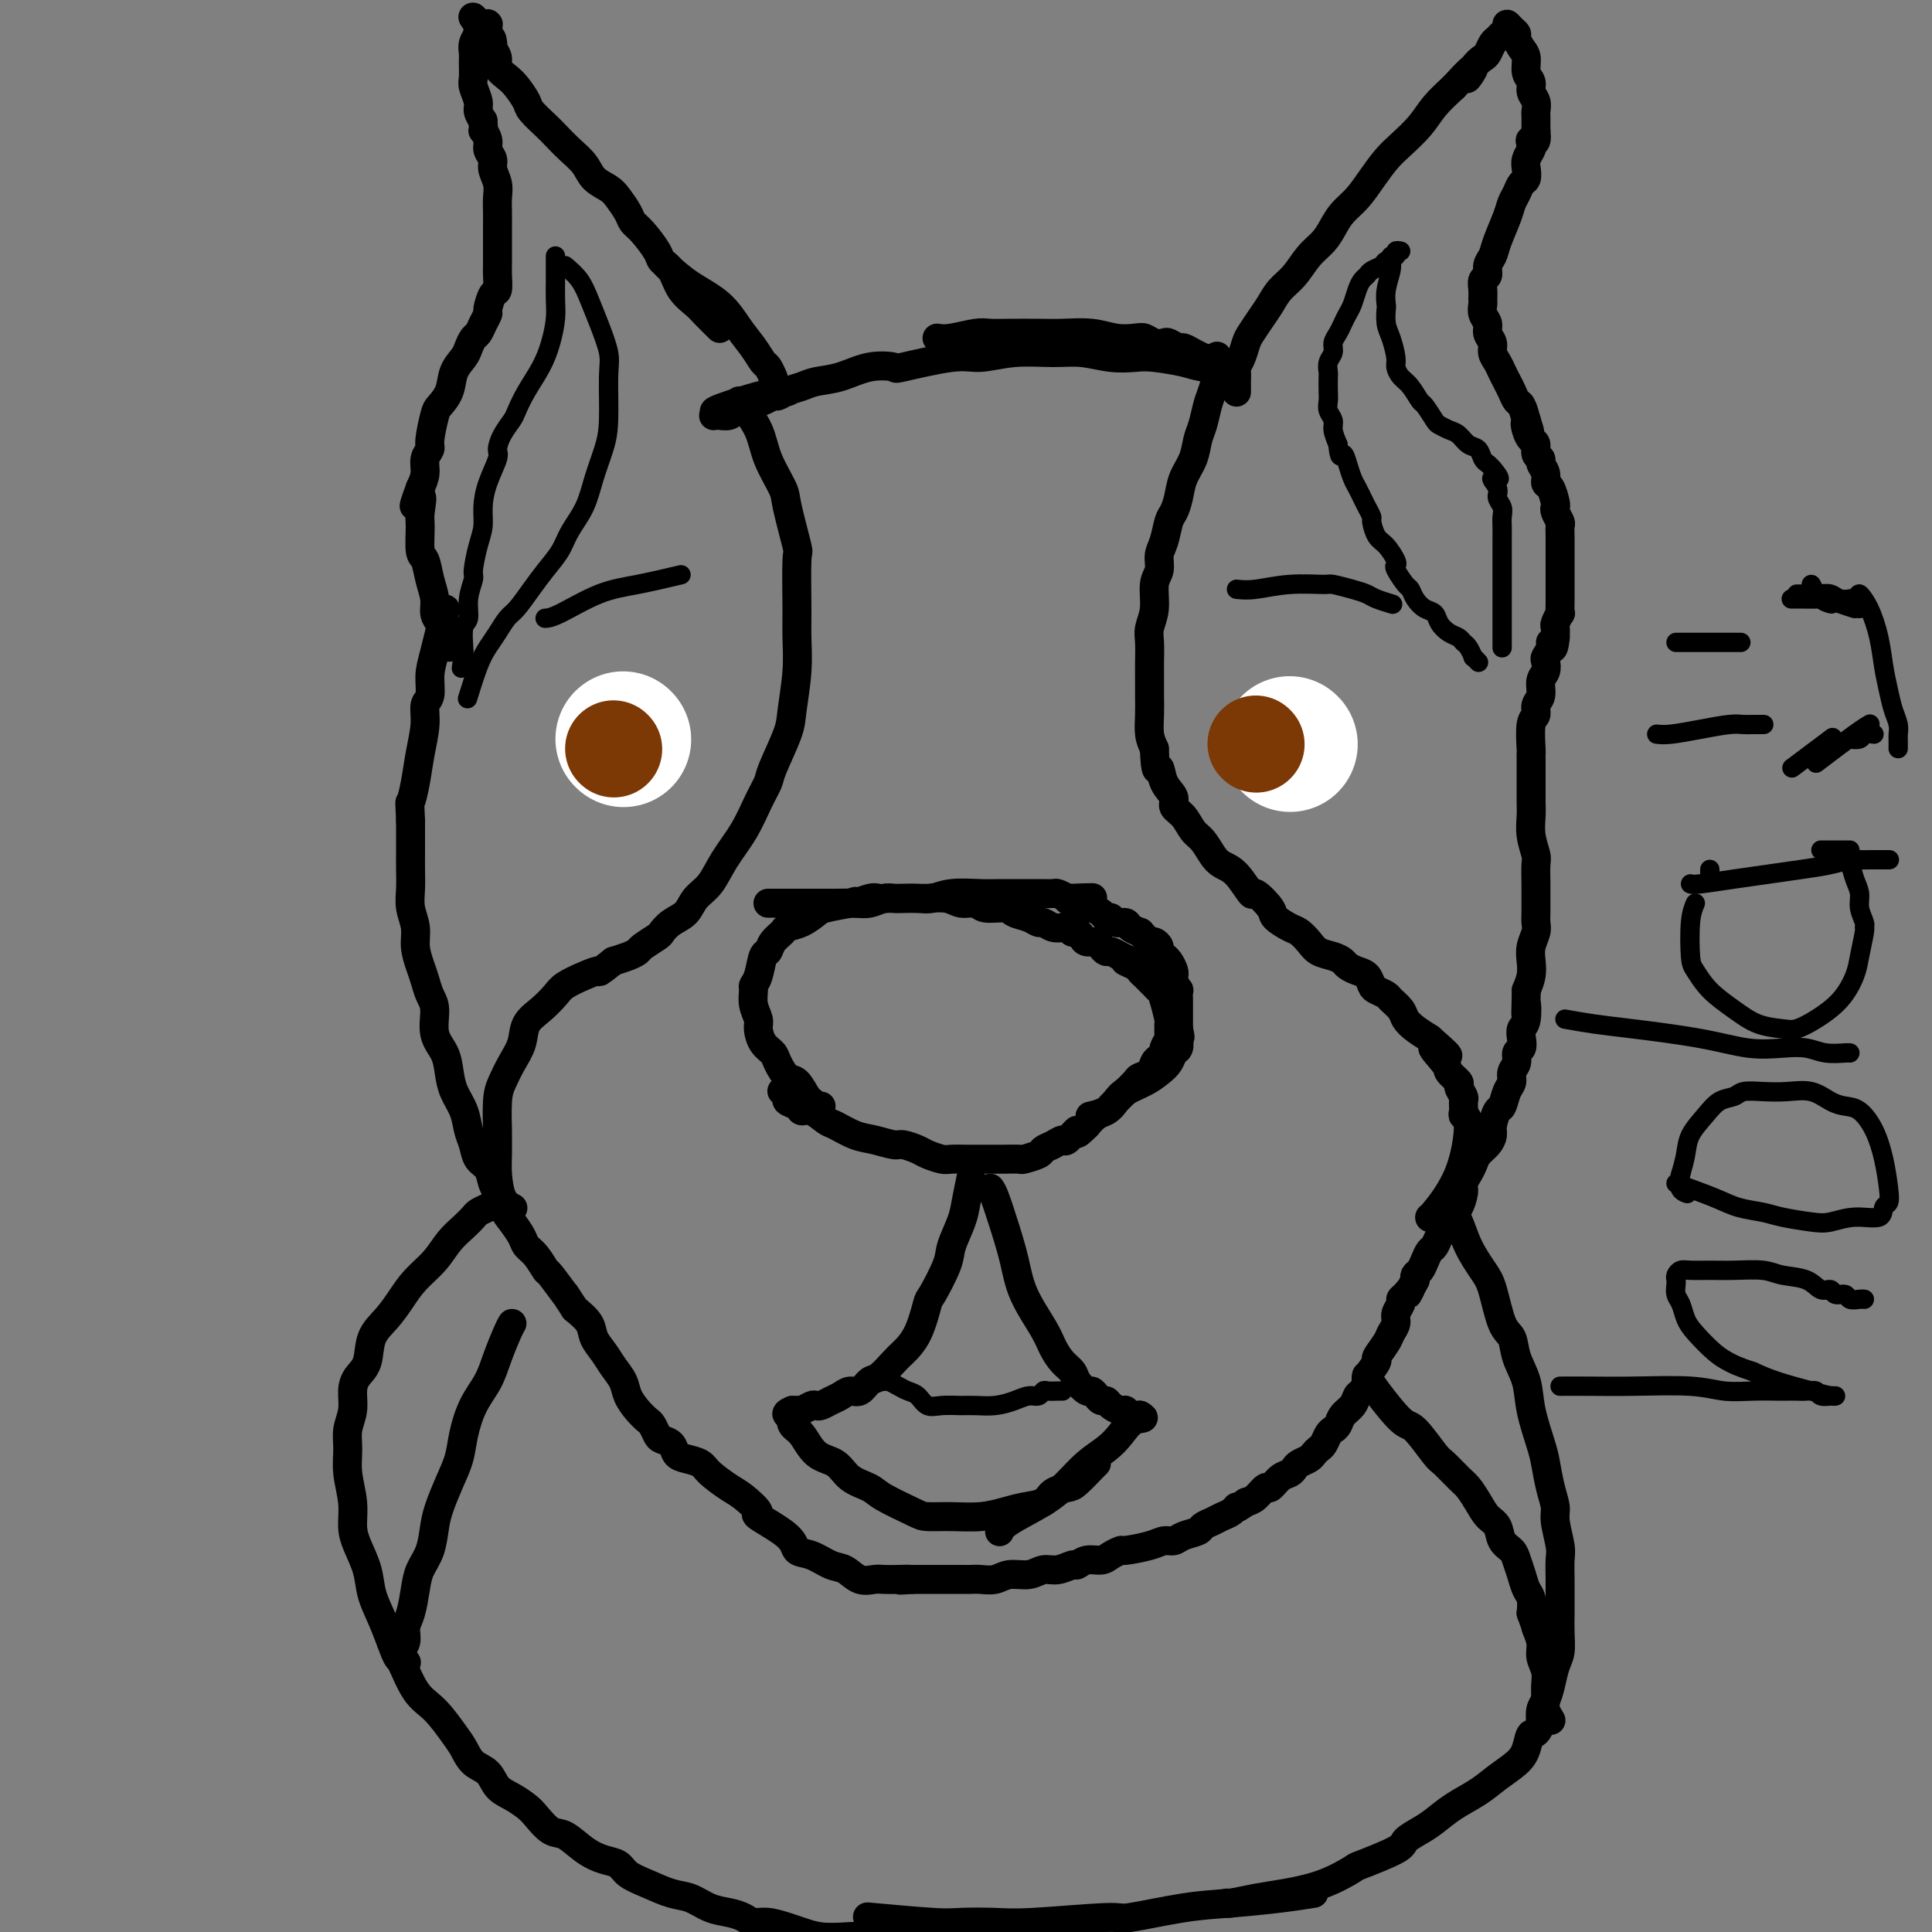 <svg viewBox='0 0 400 400' version='1.1' xmlns='http://www.w3.org/2000/svg' xmlns:xlink='http://www.w3.org/1999/xlink'><rect x="0" y="0" width="400" height="400" fill="#808080" stroke="none"/><g fill='none' stroke='#000000' stroke-width='6' stroke-linecap='round' stroke-linejoin='round'><path d='M194,70c0.771,0.113 1.542,0.226 3,0c1.458,-0.226 3.602,-0.792 5,-1c1.398,-0.208 2.050,-0.057 3,0c0.950,0.057 2.199,0.019 4,0c1.801,-0.019 4.152,-0.019 6,0c1.848,0.019 3.191,0.057 5,0c1.809,-0.057 4.084,-0.208 6,0c1.916,0.208 3.473,0.774 5,1c1.527,0.226 3.024,0.112 4,0c0.976,-0.112 1.431,-0.222 2,0c0.569,0.222 1.251,0.777 2,1c0.749,0.223 1.565,0.115 2,0c0.435,-0.115 0.488,-0.237 1,0c0.512,0.237 1.481,0.833 2,1c0.519,0.167 0.587,-0.096 1,0c0.413,0.096 1.171,0.551 2,1c0.829,0.449 1.729,0.891 2,1c0.271,0.109 -0.086,-0.114 0,0c0.086,0.114 0.616,0.567 1,1c0.384,0.433 0.622,0.848 1,1c0.378,0.152 0.895,0.041 1,0c0.105,-0.041 -0.203,-0.011 0,0c0.203,0.011 0.915,0.003 1,0c0.085,-0.003 -0.458,-0.002 -1,0'/><path d='M252,76c3.501,1.128 -0.746,0.447 -3,0c-2.254,-0.447 -2.513,-0.659 -4,-1c-1.487,-0.341 -4.201,-0.809 -6,-1c-1.799,-0.191 -2.684,-0.105 -4,0c-1.316,0.105 -3.062,0.229 -5,0c-1.938,-0.229 -4.070,-0.809 -6,-1c-1.930,-0.191 -3.660,0.009 -6,0c-2.340,-0.009 -5.289,-0.226 -8,0c-2.711,0.226 -5.185,0.896 -7,1c-1.815,0.104 -2.970,-0.358 -6,0c-3.030,0.358 -7.935,1.535 -10,2c-2.065,0.465 -1.290,0.219 -2,0c-0.710,-0.219 -2.903,-0.410 -5,0c-2.097,0.410 -4.096,1.420 -6,2c-1.904,0.580 -3.714,0.729 -5,1c-1.286,0.271 -2.050,0.665 -3,1c-0.950,0.335 -2.086,0.611 -3,1c-0.914,0.389 -1.607,0.892 -2,1c-0.393,0.108 -0.485,-0.178 -1,0c-0.515,0.178 -1.451,0.818 -2,1c-0.549,0.182 -0.711,-0.096 -1,0c-0.289,0.096 -0.706,0.565 -1,1c-0.294,0.435 -0.465,0.834 -1,1c-0.535,0.166 -1.435,0.097 -2,0c-0.565,-0.097 -0.796,-0.222 -1,0c-0.204,0.222 -0.382,0.792 -1,1c-0.618,0.208 -1.677,0.053 -2,0c-0.323,-0.053 0.089,-0.004 0,0c-0.089,0.004 -0.678,-0.037 -1,0c-0.322,0.037 -0.378,0.154 0,0c0.378,-0.154 1.189,-0.577 2,-1'/><path d='M150,85c-6.048,1.083 2.333,-1.708 7,-3c4.667,-1.292 5.619,-1.083 6,-1c0.381,0.083 0.190,0.042 0,0'/><path d='M256,81c0.002,0.171 0.003,0.342 0,0c-0.003,-0.342 -0.012,-1.198 0,-2c0.012,-0.802 0.044,-1.551 0,-2c-0.044,-0.449 -0.164,-0.599 0,-1c0.164,-0.401 0.610,-1.055 1,-2c0.390,-0.945 0.722,-2.182 1,-3c0.278,-0.818 0.500,-1.218 1,-2c0.500,-0.782 1.277,-1.945 2,-3c0.723,-1.055 1.391,-2.001 2,-3c0.609,-0.999 1.161,-2.052 2,-3c0.839,-0.948 1.967,-1.790 3,-3c1.033,-1.210 1.970,-2.788 3,-4c1.030,-1.212 2.151,-2.060 3,-3c0.849,-0.940 1.424,-1.974 2,-3c0.576,-1.026 1.153,-2.045 2,-3c0.847,-0.955 1.963,-1.847 3,-3c1.037,-1.153 1.995,-2.566 3,-4c1.005,-1.434 2.057,-2.890 3,-4c0.943,-1.110 1.779,-1.875 3,-3c1.221,-1.125 2.829,-2.611 4,-4c1.171,-1.389 1.906,-2.683 3,-4c1.094,-1.317 2.547,-2.659 4,-4'/><path d='M301,18c6.217,-6.859 3.760,-3.008 3,-2c-0.760,1.008 0.178,-0.829 1,-2c0.822,-1.171 1.529,-1.676 2,-2c0.471,-0.324 0.704,-0.468 1,-1c0.296,-0.532 0.653,-1.454 1,-2c0.347,-0.546 0.684,-0.718 1,-1c0.316,-0.282 0.610,-0.675 1,-1c0.390,-0.325 0.874,-0.582 1,-1c0.126,-0.418 -0.107,-0.995 0,-1c0.107,-0.005 0.555,0.564 1,1c0.445,0.436 0.889,0.739 1,1c0.111,0.261 -0.110,0.478 0,1c0.110,0.522 0.550,1.347 1,2c0.450,0.653 0.909,1.133 1,2c0.091,0.867 -0.186,2.120 0,3c0.186,0.880 0.834,1.388 1,2c0.166,0.612 -0.152,1.330 0,2c0.152,0.670 0.773,1.293 1,2c0.227,0.707 0.061,1.499 0,2c-0.061,0.501 -0.016,0.712 0,1c0.016,0.288 0.004,0.655 0,1c-0.004,0.345 -0.001,0.670 0,1c0.001,0.330 0.001,0.665 0,1'/><path d='M318,27c0.397,3.496 -0.612,2.235 -1,2c-0.388,-0.235 -0.156,0.557 0,1c0.156,0.443 0.235,0.538 0,1c-0.235,0.462 -0.784,1.293 -1,2c-0.216,0.707 -0.100,1.291 0,2c0.100,0.709 0.182,1.542 0,2c-0.182,0.458 -0.630,0.542 -1,1c-0.370,0.458 -0.662,1.292 -1,2c-0.338,0.708 -0.722,1.292 -1,2c-0.278,0.708 -0.452,1.542 -1,3c-0.548,1.458 -1.471,3.542 -2,5c-0.529,1.458 -0.663,2.291 -1,3c-0.337,0.709 -0.875,1.293 -1,2c-0.125,0.707 0.163,1.537 0,2c-0.163,0.463 -0.777,0.561 -1,1c-0.223,0.439 -0.056,1.220 0,2c0.056,0.780 -0.000,1.560 0,2c0.000,0.440 0.057,0.541 0,1c-0.057,0.459 -0.226,1.278 0,2c0.226,0.722 0.848,1.348 1,2c0.152,0.652 -0.167,1.329 0,2c0.167,0.671 0.818,1.334 1,2c0.182,0.666 -0.106,1.333 0,2c0.106,0.667 0.606,1.335 1,2c0.394,0.665 0.683,1.329 1,2c0.317,0.671 0.662,1.351 1,2c0.338,0.649 0.668,1.267 1,2c0.332,0.733 0.666,1.582 1,2c0.334,0.418 0.667,0.405 1,1c0.333,0.595 0.667,1.797 1,3'/><path d='M316,87c1.404,4.373 0.414,1.805 0,1c-0.414,-0.805 -0.250,0.152 0,1c0.250,0.848 0.588,1.589 1,2c0.412,0.411 0.899,0.494 1,1c0.101,0.506 -0.184,1.435 0,2c0.184,0.565 0.837,0.765 1,1c0.163,0.235 -0.163,0.504 0,1c0.163,0.496 0.814,1.218 1,2c0.186,0.782 -0.095,1.623 0,2c0.095,0.377 0.565,0.290 1,1c0.435,0.710 0.835,2.216 1,3c0.165,0.784 0.097,0.844 0,1c-0.097,0.156 -0.222,0.408 0,1c0.222,0.592 0.792,1.525 1,2c0.208,0.475 0.056,0.493 0,1c-0.056,0.507 -0.015,1.502 0,2c0.015,0.498 0.004,0.500 0,1c-0.004,0.500 -0.001,1.500 0,2c0.001,0.500 0.000,0.501 0,1c-0.000,0.499 -0.000,1.496 0,2c0.000,0.504 -0.000,0.516 0,1c0.000,0.484 0.000,1.442 0,2c-0.000,0.558 -0.000,0.718 0,1c0.000,0.282 0.001,0.687 0,1c-0.001,0.313 -0.004,0.536 0,1c0.004,0.464 0.015,1.170 0,2c-0.015,0.830 -0.057,1.783 0,2c0.057,0.217 0.211,-0.303 0,0c-0.211,0.303 -0.788,1.428 -1,2c-0.212,0.572 -0.061,0.592 0,1c0.061,0.408 0.030,1.204 0,2'/><path d='M322,132c-0.397,3.909 -0.890,1.680 -1,1c-0.110,-0.680 0.163,0.187 0,1c-0.163,0.813 -0.760,1.573 -1,2c-0.240,0.427 -0.121,0.523 0,1c0.121,0.477 0.244,1.336 0,2c-0.244,0.664 -0.854,1.133 -1,2c-0.146,0.867 0.171,2.131 0,3c-0.171,0.869 -0.830,1.343 -1,2c-0.170,0.657 0.151,1.499 0,2c-0.151,0.501 -0.772,0.662 -1,2c-0.228,1.338 -0.061,3.853 0,5c0.061,1.147 0.016,0.925 0,1c-0.016,0.075 -0.004,0.446 0,1c0.004,0.554 0.001,1.291 0,2c-0.001,0.709 -0.001,1.388 0,2c0.001,0.612 0.004,1.155 0,2c-0.004,0.845 -0.015,1.992 0,3c0.015,1.008 0.057,1.877 0,3c-0.057,1.123 -0.211,2.499 0,4c0.211,1.501 0.789,3.126 1,4c0.211,0.874 0.057,0.997 0,2c-0.057,1.003 -0.015,2.888 0,4c0.015,1.112 0.005,1.452 0,2c-0.005,0.548 -0.005,1.305 0,2c0.005,0.695 0.015,1.330 0,2c-0.015,0.670 -0.056,1.376 0,2c0.056,0.624 0.208,1.167 0,2c-0.208,0.833 -0.777,1.955 -1,3c-0.223,1.045 -0.098,2.012 0,3c0.098,0.988 0.171,1.997 0,3c-0.171,1.003 -0.585,2.002 -1,3'/><path d='M316,205c-0.171,8.258 -0.097,3.904 0,3c0.097,-0.904 0.218,1.641 0,3c-0.218,1.359 -0.775,1.533 -1,2c-0.225,0.467 -0.117,1.227 0,2c0.117,0.773 0.242,1.558 0,2c-0.242,0.442 -0.852,0.540 -1,1c-0.148,0.460 0.168,1.283 0,2c-0.168,0.717 -0.818,1.328 -1,2c-0.182,0.672 0.105,1.405 0,2c-0.105,0.595 -0.602,1.051 -1,2c-0.398,0.949 -0.697,2.390 -1,3c-0.303,0.610 -0.610,0.390 -1,1c-0.390,0.610 -0.864,2.050 -1,3c-0.136,0.950 0.066,1.409 0,2c-0.066,0.591 -0.400,1.313 -1,2c-0.600,0.687 -1.466,1.337 -2,2c-0.534,0.663 -0.734,1.337 -1,2c-0.266,0.663 -0.596,1.315 -1,2c-0.404,0.685 -0.882,1.405 -1,2c-0.118,0.595 0.123,1.067 0,2c-0.123,0.933 -0.610,2.329 -1,3c-0.390,0.671 -0.682,0.618 -1,1c-0.318,0.382 -0.663,1.201 -1,2c-0.337,0.799 -0.668,1.579 -1,2c-0.332,0.421 -0.666,0.484 -1,1c-0.334,0.516 -0.668,1.486 -1,2c-0.332,0.514 -0.664,0.571 -1,1c-0.336,0.429 -0.678,1.228 -1,2c-0.322,0.772 -0.625,1.515 -1,2c-0.375,0.485 -0.821,0.710 -1,1c-0.179,0.290 -0.089,0.645 0,1'/><path d='M293,265c-2.504,4.738 -1.263,2.582 -1,2c0.263,-0.582 -0.450,0.410 -1,1c-0.550,0.590 -0.935,0.777 -1,1c-0.065,0.223 0.191,0.481 0,1c-0.191,0.519 -0.830,1.299 -1,2c-0.170,0.701 0.128,1.323 0,2c-0.128,0.677 -0.683,1.407 -1,2c-0.317,0.593 -0.396,1.047 -1,2c-0.604,0.953 -1.734,2.406 -2,3c-0.266,0.594 0.332,0.329 0,1c-0.332,0.671 -1.593,2.277 -2,3c-0.407,0.723 0.042,0.564 0,1c-0.042,0.436 -0.575,1.468 -1,2c-0.425,0.532 -0.744,0.562 -1,1c-0.256,0.438 -0.450,1.282 -1,2c-0.550,0.718 -1.457,1.309 -2,2c-0.543,0.691 -0.723,1.480 -1,2c-0.277,0.520 -0.652,0.769 -1,1c-0.348,0.231 -0.670,0.443 -1,1c-0.330,0.557 -0.670,1.459 -1,2c-0.330,0.541 -0.652,0.722 -1,1c-0.348,0.278 -0.722,0.652 -1,1c-0.278,0.348 -0.458,0.669 -1,1c-0.542,0.331 -1.444,0.671 -2,1c-0.556,0.329 -0.764,0.647 -1,1c-0.236,0.353 -0.500,0.742 -1,1c-0.500,0.258 -1.236,0.384 -2,1c-0.764,0.616 -1.555,1.722 -2,2c-0.445,0.278 -0.543,-0.271 -1,0c-0.457,0.271 -1.273,1.363 -2,2c-0.727,0.637 -1.363,0.818 -2,1'/><path d='M258,311c-2.894,2.035 -2.127,1.123 -2,1c0.127,-0.123 -0.384,0.545 -1,1c-0.616,0.455 -1.338,0.699 -2,1c-0.662,0.301 -1.266,0.659 -2,1c-0.734,0.341 -1.600,0.665 -2,1c-0.400,0.335 -0.334,0.681 -1,1c-0.666,0.319 -2.063,0.611 -3,1c-0.937,0.389 -1.412,0.874 -2,1c-0.588,0.126 -1.288,-0.107 -2,0c-0.712,0.107 -1.436,0.555 -3,1c-1.564,0.445 -3.970,0.889 -5,1c-1.030,0.111 -0.686,-0.110 -1,0c-0.314,0.110 -1.287,0.550 -2,1c-0.713,0.450 -1.167,0.909 -2,1c-0.833,0.091 -2.047,-0.187 -3,0c-0.953,0.187 -1.647,0.839 -2,1c-0.353,0.161 -0.366,-0.168 -1,0c-0.634,0.168 -1.888,0.833 -3,1c-1.112,0.167 -2.083,-0.166 -3,0c-0.917,0.166 -1.779,0.829 -3,1c-1.221,0.171 -2.802,-0.150 -4,0c-1.198,0.150 -2.013,0.772 -3,1c-0.987,0.228 -2.147,0.061 -3,0c-0.853,-0.061 -1.398,-0.016 -2,0c-0.602,0.016 -1.260,0.004 -2,0c-0.740,-0.004 -1.563,-0.001 -2,0c-0.437,0.001 -0.487,0.000 -1,0c-0.513,-0.000 -1.488,-0.000 -2,0c-0.512,0.000 -0.561,0.000 -1,0c-0.439,-0.000 -1.268,-0.000 -2,0c-0.732,0.000 -1.366,0.000 -2,0'/><path d='M189,327c-4.789,0.310 -1.761,0.085 -1,0c0.761,-0.085 -0.744,-0.030 -2,0c-1.256,0.030 -2.264,0.034 -3,0c-0.736,-0.034 -1.200,-0.107 -2,0c-0.800,0.107 -1.934,0.395 -3,0c-1.066,-0.395 -2.063,-1.472 -3,-2c-0.937,-0.528 -1.816,-0.506 -3,-1c-1.184,-0.494 -2.675,-1.503 -4,-2c-1.325,-0.497 -2.483,-0.483 -3,-1c-0.517,-0.517 -0.391,-1.565 -2,-3c-1.609,-1.435 -4.953,-3.255 -6,-4c-1.047,-0.745 0.201,-0.413 0,-1c-0.201,-0.587 -1.853,-2.094 -3,-3c-1.147,-0.906 -1.789,-1.211 -3,-2c-1.211,-0.789 -2.992,-2.060 -4,-3c-1.008,-0.940 -1.244,-1.547 -2,-2c-0.756,-0.453 -2.034,-0.750 -3,-1c-0.966,-0.250 -1.621,-0.452 -2,-1c-0.379,-0.548 -0.482,-1.442 -1,-2c-0.518,-0.558 -1.451,-0.782 -2,-1c-0.549,-0.218 -0.714,-0.432 -1,-1c-0.286,-0.568 -0.692,-1.492 -1,-2c-0.308,-0.508 -0.519,-0.600 -1,-1c-0.481,-0.400 -1.231,-1.107 -2,-2c-0.769,-0.893 -1.558,-1.971 -2,-3c-0.442,-1.029 -0.537,-2.008 -1,-3c-0.463,-0.992 -1.295,-1.998 -2,-3c-0.705,-1.002 -1.282,-2.001 -2,-3c-0.718,-0.999 -1.578,-2.000 -2,-3c-0.422,-1.000 -0.406,-2.000 -1,-3c-0.594,-1.000 -1.797,-2.000 -3,-3'/><path d='M119,271c-2.911,-4.464 -1.687,-2.624 -2,-3c-0.313,-0.376 -2.163,-2.967 -3,-4c-0.837,-1.033 -0.661,-0.506 -1,-1c-0.339,-0.494 -1.194,-2.008 -2,-3c-0.806,-0.992 -1.564,-1.463 -2,-2c-0.436,-0.537 -0.551,-1.140 -1,-2c-0.449,-0.860 -1.233,-1.978 -2,-3c-0.767,-1.022 -1.519,-1.950 -2,-3c-0.481,-1.050 -0.692,-2.224 -1,-3c-0.308,-0.776 -0.713,-1.155 -1,-2c-0.287,-0.845 -0.457,-2.158 -1,-3c-0.543,-0.842 -1.459,-1.215 -2,-2c-0.541,-0.785 -0.709,-1.984 -1,-3c-0.291,-1.016 -0.707,-1.850 -1,-3c-0.293,-1.150 -0.465,-2.616 -1,-4c-0.535,-1.384 -1.435,-2.685 -2,-4c-0.565,-1.315 -0.795,-2.645 -1,-4c-0.205,-1.355 -0.384,-2.736 -1,-4c-0.616,-1.264 -1.670,-2.410 -2,-4c-0.330,-1.590 0.065,-3.625 0,-5c-0.065,-1.375 -0.591,-2.089 -1,-3c-0.409,-0.911 -0.702,-2.018 -1,-3c-0.298,-0.982 -0.602,-1.840 -1,-3c-0.398,-1.160 -0.891,-2.621 -1,-4c-0.109,-1.379 0.167,-2.676 0,-4c-0.167,-1.324 -0.777,-2.674 -1,-4c-0.223,-1.326 -0.060,-2.626 0,-4c0.060,-1.374 0.016,-2.822 0,-4c-0.016,-1.178 -0.004,-2.086 0,-3c0.004,-0.914 0.001,-1.832 0,-3c-0.001,-1.168 -0.001,-2.584 0,-4'/><path d='M85,170c-0.204,-4.761 -0.213,-3.664 0,-4c0.213,-0.336 0.650,-2.105 1,-4c0.350,-1.895 0.615,-3.918 1,-6c0.385,-2.082 0.889,-4.225 1,-6c0.111,-1.775 -0.173,-3.181 0,-4c0.173,-0.819 0.803,-1.051 1,-2c0.197,-0.949 -0.040,-2.615 0,-4c0.040,-1.385 0.357,-2.488 1,-5c0.643,-2.512 1.612,-6.432 2,-8c0.388,-1.568 0.194,-0.784 0,0'/><path d='M149,68c-1.120,-1.104 -2.241,-2.207 -3,-3c-0.759,-0.793 -1.157,-1.274 -2,-2c-0.843,-0.726 -2.130,-1.696 -3,-3c-0.870,-1.304 -1.322,-2.940 -2,-4c-0.678,-1.060 -1.581,-1.543 -2,-2c-0.419,-0.457 -0.353,-0.889 -1,-2c-0.647,-1.111 -2.006,-2.903 -3,-4c-0.994,-1.097 -1.621,-1.500 -2,-2c-0.379,-0.500 -0.509,-1.095 -1,-2c-0.491,-0.905 -1.341,-2.118 -2,-3c-0.659,-0.882 -1.125,-1.434 -2,-2c-0.875,-0.566 -2.158,-1.148 -3,-2c-0.842,-0.852 -1.241,-1.976 -2,-3c-0.759,-1.024 -1.876,-1.950 -3,-3c-1.124,-1.050 -2.255,-2.224 -3,-3c-0.745,-0.776 -1.105,-1.152 -2,-2c-0.895,-0.848 -2.325,-2.167 -3,-3c-0.675,-0.833 -0.597,-1.182 -1,-2c-0.403,-0.818 -1.289,-2.107 -2,-3c-0.711,-0.893 -1.249,-1.391 -2,-2c-0.751,-0.609 -1.717,-1.328 -2,-2c-0.283,-0.672 0.116,-1.296 0,-2c-0.116,-0.704 -0.747,-1.487 -1,-2c-0.253,-0.513 -0.126,-0.757 0,-1'/><path d='M102,9c-7.497,-9.598 -2.741,-4.092 -1,-2c1.741,2.092 0.466,0.771 0,0c-0.466,-0.771 -0.124,-0.991 0,-1c0.124,-0.009 0.029,0.194 0,0c-0.029,-0.194 0.007,-0.784 0,-1c-0.007,-0.216 -0.058,-0.059 0,0c0.058,0.059 0.226,0.019 0,0c-0.226,-0.019 -0.844,-0.017 -1,0c-0.156,0.017 0.151,0.049 0,0c-0.151,-0.049 -0.758,-0.179 -1,0c-0.242,0.179 -0.117,0.666 0,1c0.117,0.334 0.228,0.516 0,1c-0.228,0.484 -0.794,1.269 -1,2c-0.206,0.731 -0.051,1.407 0,2c0.051,0.593 -0.001,1.103 0,2c0.001,0.897 0.056,2.179 0,3c-0.056,0.821 -0.221,1.179 0,2c0.221,0.821 0.829,2.106 1,3c0.171,0.894 -0.094,1.398 0,2c0.094,0.602 0.547,1.301 1,2'/><path d='M100,25c0.244,2.832 -0.146,1.913 0,2c0.146,0.087 0.827,1.181 1,2c0.173,0.819 -0.164,1.363 0,2c0.164,0.637 0.829,1.367 1,2c0.171,0.633 -0.150,1.170 0,2c0.150,0.830 0.772,1.953 1,3c0.228,1.047 0.061,2.018 0,3c-0.061,0.982 -0.016,1.975 0,3c0.016,1.025 0.004,2.083 0,3c-0.004,0.917 -0.000,1.693 0,3c0.000,1.307 -0.003,3.146 0,4c0.003,0.854 0.011,0.723 0,1c-0.011,0.277 -0.041,0.962 0,2c0.041,1.038 0.151,2.427 0,3c-0.151,0.573 -0.565,0.328 -1,1c-0.435,0.672 -0.890,2.259 -1,3c-0.110,0.741 0.125,0.635 0,1c-0.125,0.365 -0.610,1.199 -1,2c-0.390,0.801 -0.686,1.567 -1,2c-0.314,0.433 -0.646,0.531 -1,1c-0.354,0.469 -0.729,1.309 -1,2c-0.271,0.691 -0.440,1.232 -1,2c-0.560,0.768 -1.513,1.764 -2,3c-0.487,1.236 -0.508,2.712 -1,4c-0.492,1.288 -1.456,2.389 -2,3c-0.544,0.611 -0.667,0.733 -1,2c-0.333,1.267 -0.877,3.679 -1,5c-0.123,1.321 0.173,1.550 0,2c-0.173,0.450 -0.816,1.121 -1,2c-0.184,0.879 0.090,1.965 0,3c-0.090,1.035 -0.545,2.017 -1,3'/><path d='M87,101c-2.474,6.642 -0.660,2.747 0,2c0.660,-0.747 0.165,1.654 0,3c-0.165,1.346 -0.002,1.637 0,3c0.002,1.363 -0.158,3.797 0,5c0.158,1.203 0.634,1.176 1,2c0.366,0.824 0.623,2.500 1,4c0.377,1.500 0.875,2.825 1,4c0.125,1.175 -0.124,2.199 0,3c0.124,0.801 0.622,1.377 1,2c0.378,0.623 0.637,1.291 1,2c0.363,0.709 0.829,1.458 1,2c0.171,0.542 0.046,0.877 0,1c-0.046,0.123 -0.012,0.033 0,0c0.012,-0.033 0.004,-0.009 0,0c-0.004,0.009 -0.002,0.005 0,0'/><path d='M138,55c1.535,1.363 3.069,2.726 5,4c1.931,1.274 4.257,2.459 6,4c1.743,1.541 2.901,3.440 4,5c1.099,1.560 2.137,2.783 3,4c0.863,1.217 1.551,2.429 2,3c0.449,0.571 0.659,0.500 1,1c0.341,0.500 0.812,1.571 1,2c0.188,0.429 0.094,0.214 0,0'/><path d='M170,229c-0.327,0.107 -0.654,0.213 -1,0c-0.346,-0.213 -0.713,-0.746 -1,-1c-0.287,-0.254 -0.496,-0.228 -1,-1c-0.504,-0.772 -1.304,-2.341 -2,-3c-0.696,-0.659 -1.287,-0.407 -2,-1c-0.713,-0.593 -1.549,-2.031 -2,-3c-0.451,-0.969 -0.517,-1.469 -1,-2c-0.483,-0.531 -1.383,-1.091 -2,-2c-0.617,-0.909 -0.951,-2.166 -1,-3c-0.049,-0.834 0.186,-1.246 0,-2c-0.186,-0.754 -0.793,-1.848 -1,-3c-0.207,-1.152 -0.014,-2.360 0,-3c0.014,-0.640 -0.152,-0.713 0,-1c0.152,-0.287 0.622,-0.787 1,-2c0.378,-1.213 0.663,-3.137 1,-4c0.337,-0.863 0.726,-0.664 1,-1c0.274,-0.336 0.434,-1.207 1,-2c0.566,-0.793 1.539,-1.508 2,-2c0.461,-0.492 0.411,-0.762 1,-1c0.589,-0.238 1.818,-0.445 3,-1c1.182,-0.555 2.318,-1.457 3,-2c0.682,-0.543 0.909,-0.727 2,-1c1.091,-0.273 3.045,-0.637 5,-1'/><path d='M176,187c2.236,-0.868 0.825,-0.036 1,0c0.175,0.036 1.934,-0.722 3,-1c1.066,-0.278 1.438,-0.074 2,0c0.562,0.074 1.315,0.020 2,0c0.685,-0.020 1.302,-0.005 2,0c0.698,0.005 1.476,0.002 2,0c0.524,-0.002 0.794,-0.002 1,0c0.206,0.002 0.347,0.004 1,0c0.653,-0.004 1.817,-0.016 2,0c0.183,0.016 -0.616,0.061 0,0c0.616,-0.061 2.648,-0.227 4,0c1.352,0.227 2.024,0.849 3,1c0.976,0.151 2.257,-0.167 3,0c0.743,0.167 0.948,0.819 2,1c1.052,0.181 2.949,-0.110 4,0c1.051,0.110 1.254,0.622 2,1c0.746,0.378 2.035,0.623 3,1c0.965,0.377 1.606,0.884 2,1c0.394,0.116 0.539,-0.161 1,0c0.461,0.161 1.237,0.760 2,1c0.763,0.240 1.514,0.119 2,0c0.486,-0.119 0.707,-0.238 1,0c0.293,0.238 0.660,0.834 1,1c0.340,0.166 0.654,-0.096 1,0c0.346,0.096 0.723,0.552 1,1c0.277,0.448 0.455,0.890 1,1c0.545,0.110 1.458,-0.111 2,0c0.542,0.111 0.712,0.556 1,1c0.288,0.444 0.693,0.889 1,1c0.307,0.111 0.516,-0.111 1,0c0.484,0.111 1.242,0.556 2,1'/><path d='M232,198c3.831,1.726 1.408,1.040 1,1c-0.408,-0.040 1.200,0.567 2,1c0.800,0.433 0.791,0.694 1,1c0.209,0.306 0.634,0.659 1,1c0.366,0.341 0.673,0.671 1,1c0.327,0.329 0.675,0.659 1,1c0.325,0.341 0.627,0.694 1,1c0.373,0.306 0.818,0.565 1,1c0.182,0.435 0.101,1.048 0,1c-0.101,-0.048 -0.224,-0.756 0,0c0.224,0.756 0.793,2.975 1,4c0.207,1.025 0.051,0.856 0,1c-0.051,0.144 0.001,0.602 0,1c-0.001,0.398 -0.056,0.737 0,1c0.056,0.263 0.222,0.451 0,1c-0.222,0.549 -0.832,1.460 -1,2c-0.168,0.540 0.106,0.708 0,1c-0.106,0.292 -0.590,0.707 -1,1c-0.410,0.293 -0.744,0.464 -1,1c-0.256,0.536 -0.435,1.438 -1,2c-0.565,0.562 -1.517,0.784 -2,1c-0.483,0.216 -0.496,0.425 -1,1c-0.504,0.575 -1.500,1.515 -2,2c-0.500,0.485 -0.504,0.514 -1,1c-0.496,0.486 -1.483,1.429 -2,2c-0.517,0.571 -0.562,0.769 -1,1c-0.438,0.231 -1.268,0.495 -2,1c-0.732,0.505 -1.366,1.253 -2,2'/><path d='M225,233c-2.971,3.041 -1.900,1.144 -2,1c-0.100,-0.144 -1.373,1.467 -2,2c-0.627,0.533 -0.610,-0.011 -1,0c-0.390,0.011 -1.188,0.577 -2,1c-0.812,0.423 -1.640,0.702 -2,1c-0.360,0.298 -0.253,0.616 -1,1c-0.747,0.384 -2.348,0.835 -3,1c-0.652,0.165 -0.354,0.044 -1,0c-0.646,-0.044 -2.236,-0.012 -3,0c-0.764,0.012 -0.703,0.004 -2,0c-1.297,-0.004 -3.951,-0.004 -5,0c-1.049,0.004 -0.492,0.012 -1,0c-0.508,-0.012 -2.080,-0.046 -3,0c-0.920,0.046 -1.189,0.171 -2,0c-0.811,-0.171 -2.163,-0.638 -3,-1c-0.837,-0.362 -1.160,-0.621 -2,-1c-0.840,-0.379 -2.197,-0.879 -3,-1c-0.803,-0.121 -1.054,0.138 -2,0c-0.946,-0.138 -2.589,-0.672 -4,-1c-1.411,-0.328 -2.592,-0.451 -4,-1c-1.408,-0.549 -3.044,-1.523 -4,-2c-0.956,-0.477 -1.231,-0.456 -2,-1c-0.769,-0.544 -2.033,-1.651 -3,-2c-0.967,-0.349 -1.636,0.060 -2,0c-0.364,-0.060 -0.424,-0.591 -1,-1c-0.576,-0.409 -1.670,-0.697 -2,-1c-0.330,-0.303 0.103,-0.620 0,-1c-0.103,-0.380 -0.744,-0.823 -1,-1c-0.256,-0.177 -0.128,-0.089 0,0'/><path d='M159,187c-0.072,0.001 -0.144,0.001 1,0c1.144,-0.001 3.503,-0.004 6,0c2.497,0.004 5.130,0.015 7,0c1.870,-0.015 2.975,-0.057 4,0c1.025,0.057 1.968,0.211 3,0c1.032,-0.211 2.152,-0.788 3,-1c0.848,-0.212 1.424,-0.061 2,0c0.576,0.061 1.150,0.030 2,0c0.850,-0.030 1.974,-0.061 3,0c1.026,0.061 1.955,0.212 3,0c1.045,-0.212 2.206,-0.789 4,-1c1.794,-0.211 4.221,-0.057 6,0c1.779,0.057 2.910,0.015 4,0c1.090,-0.015 2.138,-0.004 3,0c0.862,0.004 1.539,0.001 2,0c0.461,-0.001 0.705,-0.000 1,0c0.295,0.000 0.642,-0.001 1,0c0.358,0.001 0.729,0.003 1,0c0.271,-0.003 0.444,-0.011 1,0c0.556,0.011 1.496,0.041 2,0c0.504,-0.041 0.573,-0.155 1,0c0.427,0.155 1.214,0.577 2,1'/><path d='M221,186c9.788,-0.198 3.256,-0.194 1,0c-2.256,0.194 -0.238,0.578 1,1c1.238,0.422 1.694,0.883 2,1c0.306,0.117 0.462,-0.108 1,0c0.538,0.108 1.458,0.550 2,1c0.542,0.450 0.707,0.908 1,1c0.293,0.092 0.713,-0.182 1,0c0.287,0.182 0.440,0.818 1,1c0.560,0.182 1.526,-0.092 2,0c0.474,0.092 0.456,0.551 1,1c0.544,0.449 1.651,0.890 2,1c0.349,0.110 -0.060,-0.111 0,0c0.060,0.111 0.589,0.554 1,1c0.411,0.446 0.702,0.894 1,1c0.298,0.106 0.601,-0.130 1,0c0.399,0.130 0.894,0.625 1,1c0.106,0.375 -0.178,0.629 0,1c0.178,0.371 0.819,0.859 1,1c0.181,0.141 -0.096,-0.066 0,0c0.096,0.066 0.565,0.404 1,1c0.435,0.596 0.834,1.450 1,2c0.166,0.550 0.097,0.795 0,1c-0.097,0.205 -0.222,0.368 0,1c0.222,0.632 0.792,1.731 1,2c0.208,0.269 0.056,-0.293 0,0c-0.056,0.293 -0.015,1.440 0,2c0.015,0.560 0.004,0.531 0,1c-0.004,0.469 -0.001,1.435 0,2c0.001,0.565 0.000,0.729 0,1c-0.000,0.271 -0.000,0.649 0,1c0.000,0.351 0.000,0.676 0,1'/><path d='M244,213c0.622,2.826 0.179,1.390 0,1c-0.179,-0.390 -0.092,0.266 0,1c0.092,0.734 0.189,1.548 0,2c-0.189,0.452 -0.663,0.544 -1,1c-0.337,0.456 -0.538,1.277 -1,2c-0.462,0.723 -1.186,1.349 -2,2c-0.814,0.651 -1.718,1.327 -3,2c-1.282,0.673 -2.943,1.343 -4,2c-1.057,0.657 -1.510,1.300 -2,2c-0.490,0.700 -1.017,1.458 -2,2c-0.983,0.542 -2.424,0.869 -3,1c-0.576,0.131 -0.288,0.065 0,0'/><path d='M201,244c-0.368,1.792 -0.736,3.584 -1,5c-0.264,1.416 -0.423,2.455 -1,4c-0.577,1.545 -1.571,3.596 -2,5c-0.429,1.404 -0.293,2.162 -1,4c-0.707,1.838 -2.257,4.756 -3,6c-0.743,1.244 -0.678,0.813 -1,2c-0.322,1.187 -1.031,3.990 -2,6c-0.969,2.010 -2.199,3.226 -3,4c-0.801,0.774 -1.173,1.107 -2,2c-0.827,0.893 -2.108,2.348 -3,3c-0.892,0.652 -1.393,0.503 -2,1c-0.607,0.497 -1.318,1.639 -2,2c-0.682,0.361 -1.335,-0.061 -2,0c-0.665,0.061 -1.343,0.604 -2,1c-0.657,0.396 -1.293,0.646 -2,1c-0.707,0.354 -1.486,0.813 -2,1c-0.514,0.187 -0.764,0.103 -1,0c-0.236,-0.103 -0.459,-0.224 -1,0c-0.541,0.224 -1.399,0.792 -2,1c-0.601,0.208 -0.945,0.056 -1,0c-0.055,-0.056 0.177,-0.015 0,0c-0.177,0.015 -0.765,0.004 -1,0c-0.235,-0.004 -0.118,-0.002 0,0'/><path d='M164,292c-2.172,0.873 -0.602,1.057 0,1c0.602,-0.057 0.237,-0.354 0,0c-0.237,0.354 -0.347,1.358 0,2c0.347,0.642 1.150,0.921 2,2c0.850,1.079 1.746,2.959 3,4c1.254,1.041 2.864,1.242 4,2c1.136,0.758 1.797,2.074 3,3c1.203,0.926 2.949,1.463 4,2c1.051,0.537 1.406,1.073 3,2c1.594,0.927 4.425,2.246 6,3c1.575,0.754 1.894,0.945 3,1c1.106,0.055 3.000,-0.026 5,0c2.000,0.026 4.106,0.158 6,0c1.894,-0.158 3.575,-0.606 5,-1c1.425,-0.394 2.593,-0.733 4,-1c1.407,-0.267 3.053,-0.460 4,-1c0.947,-0.540 1.196,-1.427 2,-2c0.804,-0.573 2.163,-0.833 3,-1c0.837,-0.167 1.152,-0.241 2,-1c0.848,-0.759 2.228,-2.204 3,-3c0.772,-0.796 0.935,-0.942 1,-1c0.065,-0.058 0.033,-0.029 0,0'/><path d='M205,246c0.248,0.335 0.497,0.669 1,2c0.503,1.331 1.261,3.658 2,6c0.739,2.342 1.457,4.700 2,7c0.543,2.300 0.909,4.542 2,7c1.091,2.458 2.907,5.133 4,7c1.093,1.867 1.462,2.925 2,4c0.538,1.075 1.243,2.168 2,3c0.757,0.832 1.565,1.402 2,2c0.435,0.598 0.498,1.222 1,2c0.502,0.778 1.444,1.710 2,2c0.556,0.290 0.725,-0.063 1,0c0.275,0.063 0.654,0.543 1,1c0.346,0.457 0.657,0.892 1,1c0.343,0.108 0.718,-0.111 1,0c0.282,0.111 0.472,0.552 1,1c0.528,0.448 1.394,0.905 2,1c0.606,0.095 0.951,-0.171 1,0c0.049,0.171 -0.198,0.778 0,1c0.198,0.222 0.841,0.060 1,0c0.159,-0.060 -0.167,-0.016 0,0c0.167,0.016 0.828,0.004 1,0c0.172,-0.004 -0.146,-0.001 0,0c0.146,0.001 0.756,0.000 1,0c0.244,-0.000 0.122,-0.000 0,0'/><path d='M236,293c1.622,0.857 0.178,0.501 -1,1c-1.178,0.499 -2.090,1.854 -3,3c-0.910,1.146 -1.820,2.082 -3,3c-1.180,0.918 -2.632,1.819 -4,3c-1.368,1.181 -2.654,2.642 -4,4c-1.346,1.358 -2.753,2.611 -5,4c-2.247,1.389 -5.336,2.912 -7,4c-1.664,1.088 -1.904,1.739 -2,2c-0.096,0.261 -0.048,0.130 0,0'/><path d='M300,250c0.697,0.835 1.394,1.670 2,3c0.606,1.330 1.122,3.156 2,5c0.878,1.844 2.118,3.707 3,5c0.882,1.293 1.406,2.018 2,4c0.594,1.982 1.257,5.223 2,7c0.743,1.777 1.565,2.089 2,3c0.435,0.911 0.484,2.419 1,4c0.516,1.581 1.500,3.234 2,5c0.500,1.766 0.516,3.646 1,6c0.484,2.354 1.435,5.184 2,7c0.565,1.816 0.744,2.619 1,4c0.256,1.381 0.591,3.341 1,5c0.409,1.659 0.894,3.016 1,4c0.106,0.984 -0.168,1.593 0,3c0.168,1.407 0.777,3.611 1,5c0.223,1.389 0.060,1.963 0,3c-0.060,1.037 -0.015,2.536 0,4c0.015,1.464 0.001,2.894 0,4c-0.001,1.106 0.011,1.888 0,3c-0.011,1.112 -0.044,2.553 0,4c0.044,1.447 0.166,2.901 0,4c-0.166,1.099 -0.619,1.844 -1,3c-0.381,1.156 -0.690,2.722 -1,4c-0.310,1.278 -0.622,2.267 -1,3c-0.378,0.733 -0.822,1.209 -1,2c-0.178,0.791 -0.089,1.895 0,3'/><path d='M319,357c-1.030,2.630 -1.604,1.705 -2,2c-0.396,0.295 -0.615,1.811 -1,3c-0.385,1.189 -0.935,2.051 -2,3c-1.065,0.949 -2.644,1.983 -4,3c-1.356,1.017 -2.490,2.016 -4,3c-1.510,0.984 -3.396,1.953 -5,3c-1.604,1.047 -2.924,2.172 -4,3c-1.076,0.828 -1.906,1.358 -3,2c-1.094,0.642 -2.453,1.397 -3,2c-0.547,0.603 -0.284,1.054 -2,2c-1.716,0.946 -5.412,2.386 -7,3c-1.588,0.614 -1.066,0.403 -2,1c-0.934,0.597 -3.322,2.002 -6,3c-2.678,0.998 -5.646,1.588 -8,2c-2.354,0.412 -4.095,0.647 -6,1c-1.905,0.353 -3.974,0.826 -5,1c-1.026,0.174 -1.007,0.050 -1,0c0.007,-0.050 0.004,-0.025 0,0'/><path d='M101,250c-0.773,0.353 -1.546,0.705 -2,1c-0.454,0.295 -0.590,0.532 -1,1c-0.410,0.468 -1.096,1.167 -2,2c-0.904,0.833 -2.026,1.801 -3,3c-0.974,1.199 -1.799,2.629 -3,4c-1.201,1.371 -2.779,2.681 -4,4c-1.221,1.319 -2.085,2.646 -3,4c-0.915,1.354 -1.881,2.735 -3,4c-1.119,1.265 -2.390,2.414 -3,4c-0.610,1.586 -0.560,3.610 -1,5c-0.440,1.390 -1.372,2.145 -2,3c-0.628,0.855 -0.954,1.808 -1,3c-0.046,1.192 0.188,2.621 0,4c-0.188,1.379 -0.797,2.707 -1,4c-0.203,1.293 0.000,2.550 0,4c-0.000,1.450 -0.203,3.093 0,5c0.203,1.907 0.813,4.077 1,6c0.187,1.923 -0.049,3.598 0,5c0.049,1.402 0.383,2.530 1,4c0.617,1.470 1.516,3.281 2,5c0.484,1.719 0.553,3.348 1,5c0.447,1.652 1.270,3.329 2,5c0.730,1.671 1.365,3.335 2,5'/><path d='M81,340c1.558,4.301 1.453,3.052 2,4c0.547,0.948 1.745,4.092 3,6c1.255,1.908 2.567,2.579 4,4c1.433,1.421 2.988,3.592 4,5c1.012,1.408 1.481,2.054 2,3c0.519,0.946 1.088,2.193 2,3c0.912,0.807 2.169,1.173 3,2c0.831,0.827 1.237,2.113 2,3c0.763,0.887 1.883,1.374 3,2c1.117,0.626 2.230,1.393 3,2c0.770,0.607 1.196,1.056 2,2c0.804,0.944 1.987,2.385 3,3c1.013,0.615 1.856,0.406 3,1c1.144,0.594 2.591,1.993 4,3c1.409,1.007 2.782,1.622 4,2c1.218,0.378 2.282,0.520 3,1c0.718,0.480 1.090,1.298 2,2c0.910,0.702 2.358,1.287 4,2c1.642,0.713 3.479,1.553 5,2c1.521,0.447 2.724,0.502 4,1c1.276,0.498 2.623,1.439 4,2c1.377,0.561 2.784,0.742 4,1c1.216,0.258 2.239,0.594 3,1c0.761,0.406 1.258,0.883 2,1c0.742,0.117 1.727,-0.126 3,0c1.273,0.126 2.833,0.622 4,1c1.167,0.378 1.943,0.640 3,1c1.057,0.360 2.397,0.818 4,1c1.603,0.182 3.470,0.087 5,0c1.530,-0.087 2.723,-0.168 4,0c1.277,0.168 2.639,0.584 4,1'/><path d='M183,402c6.026,1.079 3.093,0.275 3,0c-0.093,-0.275 2.656,-0.021 4,0c1.344,0.021 1.283,-0.190 2,0c0.717,0.190 2.212,0.783 4,1c1.788,0.217 3.868,0.058 5,0c1.132,-0.058 1.317,-0.016 2,0c0.683,0.016 1.865,0.004 3,0c1.135,-0.004 2.223,-0.001 3,0c0.777,0.001 1.245,0.000 2,0c0.755,-0.000 1.799,-0.000 3,0c1.201,0.000 2.561,0.000 3,0c0.439,-0.000 -0.042,-0.000 0,0c0.042,0.000 0.606,0.000 1,0c0.394,-0.000 0.617,-0.000 1,0c0.383,0.000 0.925,0.000 1,0c0.075,-0.000 -0.317,-0.000 0,0c0.317,0.000 1.343,0.000 2,0c0.657,-0.000 0.946,-0.000 1,0c0.054,0.000 -0.125,0.000 0,0c0.125,-0.000 0.555,-0.000 1,0c0.445,0.000 0.904,0.000 1,0c0.096,-0.000 -0.170,-0.000 0,0c0.170,0.000 0.777,0.000 1,0c0.223,-0.000 0.064,-0.000 0,0c-0.064,0.000 -0.032,0.000 0,0'/><path d='M272,392c-2.043,0.323 -4.086,0.646 -7,1c-2.914,0.354 -6.698,0.740 -10,1c-3.302,0.260 -6.123,0.395 -10,1c-3.877,0.605 -8.810,1.678 -11,2c-2.190,0.322 -1.637,-0.109 -5,0c-3.363,0.109 -10.640,0.758 -15,1c-4.360,0.242 -5.801,0.079 -8,0c-2.199,-0.079 -5.156,-0.073 -7,0c-1.844,0.073 -2.573,0.212 -6,0c-3.427,-0.212 -9.550,-0.775 -12,-1c-2.450,-0.225 -1.225,-0.113 0,0'/><path d='M252,74c-0.024,-0.235 -0.048,-0.471 0,0c0.048,0.471 0.167,1.647 0,3c-0.167,1.353 -0.621,2.882 -1,4c-0.379,1.118 -0.683,1.824 -1,3c-0.317,1.176 -0.648,2.821 -1,4c-0.352,1.179 -0.724,1.892 -1,3c-0.276,1.108 -0.455,2.613 -1,4c-0.545,1.387 -1.455,2.658 -2,4c-0.545,1.342 -0.724,2.757 -1,4c-0.276,1.243 -0.647,2.314 -1,3c-0.353,0.686 -0.687,0.986 -1,2c-0.313,1.014 -0.605,2.742 -1,4c-0.395,1.258 -0.894,2.045 -1,3c-0.106,0.955 0.182,2.078 0,3c-0.182,0.922 -0.833,1.643 -1,3c-0.167,1.357 0.152,3.349 0,5c-0.152,1.651 -0.773,2.962 -1,4c-0.227,1.038 -0.061,1.803 0,3c0.061,1.197 0.016,2.827 0,4c-0.016,1.173 -0.001,1.889 0,3c0.001,1.111 -0.010,2.617 0,4c0.010,1.383 0.041,2.641 0,4c-0.041,1.359 -0.155,2.817 0,4c0.155,1.183 0.577,2.092 1,3'/><path d='M239,155c0.200,6.025 0.701,4.089 1,4c0.299,-0.089 0.398,1.671 1,3c0.602,1.329 1.708,2.228 2,3c0.292,0.772 -0.231,1.418 0,2c0.231,0.582 1.216,1.101 2,2c0.784,0.899 1.367,2.178 2,3c0.633,0.822 1.315,1.189 2,2c0.685,0.811 1.372,2.067 2,3c0.628,0.933 1.199,1.542 2,2c0.801,0.458 1.834,0.766 3,2c1.166,1.234 2.466,3.395 3,4c0.534,0.605 0.303,-0.347 1,0c0.697,0.347 2.322,1.994 3,3c0.678,1.006 0.407,1.373 1,2c0.593,0.627 2.049,1.516 3,2c0.951,0.484 1.396,0.563 2,1c0.604,0.437 1.365,1.230 2,2c0.635,0.770 1.143,1.516 2,2c0.857,0.484 2.065,0.706 3,1c0.935,0.294 1.599,0.660 2,1c0.401,0.340 0.540,0.654 1,1c0.460,0.346 1.241,0.723 2,1c0.759,0.277 1.498,0.455 2,1c0.502,0.545 0.768,1.458 1,2c0.232,0.542 0.429,0.711 1,1c0.571,0.289 1.517,0.696 2,1c0.483,0.304 0.502,0.504 1,1c0.498,0.496 1.474,1.288 2,2c0.526,0.712 0.603,1.346 1,2c0.397,0.654 1.113,1.330 2,2c0.887,0.670 1.943,1.335 3,2'/><path d='M296,215c7.074,6.174 2.259,2.609 1,2c-1.259,-0.609 1.040,1.739 2,3c0.960,1.261 0.583,1.436 1,2c0.417,0.564 1.629,1.517 2,2c0.371,0.483 -0.098,0.498 0,1c0.098,0.502 0.763,1.493 1,2c0.237,0.507 0.047,0.530 0,1c-0.047,0.470 0.050,1.387 0,2c-0.050,0.613 -0.248,0.921 0,1c0.248,0.079 0.942,-0.070 1,2c0.058,2.070 -0.521,6.359 -2,10c-1.479,3.641 -3.860,6.634 -5,8c-1.140,1.366 -1.040,1.105 -1,1c0.040,-0.105 0.020,-0.052 0,0'/><path d='M153,83c1.551,2.023 3.103,4.046 4,6c0.897,1.954 1.140,3.839 2,6c0.860,2.161 2.336,4.598 3,6c0.664,1.402 0.518,1.769 1,4c0.482,2.231 1.594,6.326 2,8c0.406,1.674 0.105,0.927 0,3c-0.105,2.073 -0.015,6.967 0,10c0.015,3.033 -0.045,4.206 0,6c0.045,1.794 0.196,4.209 0,7c-0.196,2.791 -0.737,5.960 -1,8c-0.263,2.040 -0.246,2.953 -1,5c-0.754,2.047 -2.278,5.228 -3,7c-0.722,1.772 -0.643,2.134 -1,3c-0.357,0.866 -1.149,2.237 -2,4c-0.851,1.763 -1.760,3.918 -3,6c-1.240,2.082 -2.811,4.090 -4,6c-1.189,1.910 -1.996,3.720 -3,5c-1.004,1.280 -2.203,2.030 -3,3c-0.797,0.970 -1.191,2.162 -2,3c-0.809,0.838 -2.033,1.324 -3,2c-0.967,0.676 -1.676,1.543 -2,2c-0.324,0.457 -0.264,0.504 -1,1c-0.736,0.496 -2.270,1.442 -3,2c-0.730,0.558 -0.658,0.727 -1,1c-0.342,0.273 -1.098,0.649 -2,1c-0.902,0.351 -1.951,0.675 -3,1'/><path d='M127,199c-3.650,2.894 -2.776,2.130 -3,2c-0.224,-0.130 -1.545,0.376 -3,1c-1.455,0.624 -3.043,1.366 -4,2c-0.957,0.634 -1.281,1.158 -2,2c-0.719,0.842 -1.831,2.000 -3,3c-1.169,1.000 -2.394,1.843 -3,3c-0.606,1.157 -0.593,2.630 -1,4c-0.407,1.370 -1.233,2.637 -2,4c-0.767,1.363 -1.473,2.822 -2,4c-0.527,1.178 -0.874,2.074 -1,4c-0.126,1.926 -0.032,4.883 0,6c0.032,1.117 0.002,0.394 0,1c-0.002,0.606 0.024,2.541 0,4c-0.024,1.459 -0.099,2.443 0,4c0.099,1.557 0.373,3.689 1,5c0.627,1.311 1.608,1.803 2,2c0.392,0.197 0.196,0.098 0,0'/><path d='M283,285c-0.091,-0.164 -0.182,-0.328 0,0c0.182,0.328 0.639,1.147 2,3c1.361,1.853 3.628,4.741 5,6c1.372,1.259 1.848,0.889 3,2c1.152,1.111 2.980,3.704 4,5c1.020,1.296 1.232,1.296 2,2c0.768,0.704 2.094,2.113 3,3c0.906,0.887 1.394,1.253 2,2c0.606,0.747 1.332,1.877 2,3c0.668,1.123 1.278,2.239 2,3c0.722,0.761 1.555,1.165 2,2c0.445,0.835 0.500,2.100 1,3c0.500,0.900 1.444,1.434 2,2c0.556,0.566 0.724,1.166 1,2c0.276,0.834 0.662,1.904 1,3c0.338,1.096 0.630,2.218 1,3c0.370,0.782 0.820,1.223 1,2c0.180,0.777 0.090,1.888 0,3'/><path d='M317,334c1.244,3.320 0.855,2.622 1,3c0.145,0.378 0.824,1.834 1,3c0.176,1.166 -0.150,2.041 0,3c0.150,0.959 0.776,2.002 1,3c0.224,0.998 0.046,1.953 0,3c-0.046,1.047 0.039,2.188 0,3c-0.039,0.812 -0.203,1.296 0,2c0.203,0.704 0.772,1.630 1,2c0.228,0.370 0.114,0.185 0,0'/><path d='M106,274c-0.236,0.401 -0.473,0.802 -1,2c-0.527,1.198 -1.345,3.194 -2,5c-0.655,1.806 -1.148,3.423 -2,5c-0.852,1.577 -2.063,3.114 -3,5c-0.937,1.886 -1.599,4.120 -2,6c-0.401,1.880 -0.540,3.405 -1,5c-0.460,1.595 -1.240,3.259 -2,5c-0.760,1.741 -1.499,3.559 -2,5c-0.501,1.441 -0.764,2.504 -1,4c-0.236,1.496 -0.446,3.425 -1,5c-0.554,1.575 -1.454,2.796 -2,4c-0.546,1.204 -0.740,2.391 -1,4c-0.260,1.609 -0.588,3.640 -1,5c-0.412,1.360 -0.909,2.050 -1,3c-0.091,0.950 0.223,2.162 0,3c-0.223,0.838 -0.983,1.303 -1,2c-0.017,0.697 0.709,1.628 1,2c0.291,0.372 0.145,0.186 0,0'/></g>
<g fill='none' stroke='#000000' stroke-width='4' stroke-linecap='round' stroke-linejoin='round'><path d='M290,52c-0.479,-0.089 -0.958,-0.179 -1,0c-0.042,0.179 0.354,0.625 0,1c-0.354,0.375 -1.457,0.677 -2,1c-0.543,0.323 -0.527,0.666 -1,1c-0.473,0.334 -1.436,0.660 -2,1c-0.564,0.340 -0.728,0.696 -1,1c-0.272,0.304 -0.650,0.557 -1,1c-0.350,0.443 -0.671,1.077 -1,2c-0.329,0.923 -0.667,2.134 -1,3c-0.333,0.866 -0.663,1.387 -1,2c-0.337,0.613 -0.683,1.319 -1,2c-0.317,0.681 -0.607,1.339 -1,2c-0.393,0.661 -0.890,1.327 -1,2c-0.110,0.673 0.167,1.353 0,2c-0.167,0.647 -0.776,1.261 -1,2c-0.224,0.739 -0.061,1.601 0,2c0.061,0.399 0.020,0.334 0,1c-0.020,0.666 -0.020,2.065 0,3c0.020,0.935 0.061,1.408 0,2c-0.061,0.592 -0.222,1.303 0,2c0.222,0.697 0.829,1.380 1,2c0.171,0.620 -0.094,1.177 0,2c0.094,0.823 0.547,1.911 1,3'/><path d='M277,92c0.333,3.622 0.667,2.178 1,2c0.333,-0.178 0.666,0.911 1,2c0.334,1.089 0.668,2.180 1,3c0.332,0.820 0.663,1.370 1,2c0.337,0.630 0.681,1.342 1,2c0.319,0.658 0.613,1.263 1,2c0.387,0.737 0.868,1.605 1,2c0.132,0.395 -0.083,0.316 0,1c0.083,0.684 0.465,2.132 1,3c0.535,0.868 1.222,1.158 2,2c0.778,0.842 1.648,2.238 2,3c0.352,0.762 0.188,0.889 0,1c-0.188,0.111 -0.398,0.205 0,1c0.398,0.795 1.406,2.292 2,3c0.594,0.708 0.774,0.626 1,1c0.226,0.374 0.497,1.203 1,2c0.503,0.797 1.238,1.561 2,2c0.762,0.439 1.552,0.552 2,1c0.448,0.448 0.553,1.232 1,2c0.447,0.768 1.234,1.520 2,2c0.766,0.480 1.511,0.688 2,1c0.489,0.312 0.723,0.728 1,1c0.277,0.272 0.596,0.399 1,1c0.404,0.601 0.892,1.677 1,2c0.108,0.323 -0.163,-0.105 0,0c0.163,0.105 0.761,0.744 1,1c0.239,0.256 0.120,0.128 0,0'/><path d='M288,53c-0.030,0.294 -0.060,0.588 0,1c0.060,0.412 0.212,0.943 0,2c-0.212,1.057 -0.786,2.641 -1,4c-0.214,1.359 -0.067,2.493 0,3c0.067,0.507 0.056,0.387 0,1c-0.056,0.613 -0.156,1.960 0,3c0.156,1.040 0.569,1.772 1,3c0.431,1.228 0.879,2.953 1,4c0.121,1.047 -0.085,1.416 0,2c0.085,0.584 0.460,1.382 1,2c0.540,0.618 1.243,1.054 2,2c0.757,0.946 1.568,2.400 2,3c0.432,0.600 0.486,0.345 1,1c0.514,0.655 1.488,2.221 2,3c0.512,0.779 0.561,0.771 1,1c0.439,0.229 1.269,0.695 2,1c0.731,0.305 1.362,0.449 2,1c0.638,0.551 1.284,1.510 2,2c0.716,0.490 1.501,0.513 2,1c0.499,0.487 0.711,1.439 1,2c0.289,0.561 0.654,0.732 1,1c0.346,0.268 0.673,0.634 1,1'/><path d='M309,97c2.874,3.297 0.560,2.038 0,2c-0.560,-0.038 0.635,1.144 1,2c0.365,0.856 -0.098,1.385 0,2c0.098,0.615 0.758,1.316 1,2c0.242,0.684 0.065,1.352 0,2c-0.065,0.648 -0.017,1.276 0,2c0.017,0.724 0.005,1.544 0,3c-0.005,1.456 -0.001,3.549 0,5c0.001,1.451 0.000,2.261 0,3c-0.000,0.739 -0.000,1.409 0,2c0.000,0.591 0.000,1.104 0,2c-0.000,0.896 -0.000,2.173 0,3c0.000,0.827 0.000,1.202 0,2c-0.000,0.798 -0.000,2.018 0,3c0.000,0.982 0.000,1.726 0,2c-0.000,0.274 -0.000,0.078 0,0c0.000,-0.078 0.000,-0.039 0,0'/><path d='M115,53c-0.001,0.603 -0.003,1.206 0,2c0.003,0.794 0.010,1.779 0,3c-0.010,1.221 -0.036,2.678 0,4c0.036,1.322 0.136,2.508 0,4c-0.136,1.492 -0.508,3.291 -1,5c-0.492,1.709 -1.105,3.328 -2,5c-0.895,1.672 -2.072,3.397 -3,5c-0.928,1.603 -1.606,3.084 -2,4c-0.394,0.916 -0.504,1.265 -1,2c-0.496,0.735 -1.377,1.855 -2,3c-0.623,1.145 -0.989,2.315 -1,3c-0.011,0.685 0.334,0.884 0,2c-0.334,1.116 -1.347,3.150 -2,5c-0.653,1.850 -0.944,3.516 -1,5c-0.056,1.484 0.125,2.787 0,4c-0.125,1.213 -0.554,2.335 -1,4c-0.446,1.665 -0.908,3.872 -1,5c-0.092,1.128 0.186,1.178 0,2c-0.186,0.822 -0.834,2.416 -1,4c-0.166,1.584 0.151,3.156 0,4c-0.151,0.844 -0.772,0.958 -1,2c-0.228,1.042 -0.065,3.012 0,4c0.065,0.988 0.033,0.994 0,1'/><path d='M96,135c-0.833,5.833 -0.417,2.917 0,0'/><path d='M117,55c1.086,0.924 2.172,1.849 3,3c0.828,1.151 1.399,2.530 2,4c0.601,1.470 1.231,3.031 2,5c0.769,1.969 1.678,4.345 2,6c0.322,1.655 0.057,2.588 0,5c-0.057,2.412 0.094,6.305 0,9c-0.094,2.695 -0.433,4.194 -1,6c-0.567,1.806 -1.362,3.918 -2,6c-0.638,2.082 -1.118,4.135 -2,6c-0.882,1.865 -2.165,3.543 -3,5c-0.835,1.457 -1.221,2.693 -2,4c-0.779,1.307 -1.952,2.685 -3,4c-1.048,1.315 -1.972,2.568 -3,4c-1.028,1.432 -2.162,3.044 -3,4c-0.838,0.956 -1.381,1.255 -2,2c-0.619,0.745 -1.315,1.934 -2,3c-0.685,1.066 -1.359,2.007 -2,3c-0.641,0.993 -1.250,2.036 -2,4c-0.750,1.964 -1.643,4.847 -2,6c-0.357,1.153 -0.179,0.577 0,0'/></g>
<g fill='none' stroke='#FFFFFF' stroke-width='28' stroke-linecap='round' stroke-linejoin='round'><path d='M267,154c0.000,0.000 0.100,0.100 0.1,0.1'/><path d='M129,153c0.000,0.000 0.100,0.100 0.1,0.1'/></g>
<g fill='none' stroke='#7C3805' stroke-width='20' stroke-linecap='round' stroke-linejoin='round'><path d='M260,154c0.000,0.000 0.100,0.100 0.1,0.1'/><path d='M127,155c0.000,0.000 0.100,0.100 0.1,0.1'/></g>
<g fill='none' stroke='#000000' stroke-width='4' stroke-linecap='round' stroke-linejoin='round'><path d='M256,122c1.101,0.115 2.202,0.230 4,0c1.798,-0.230 4.292,-0.805 7,-1c2.708,-0.195 5.630,-0.011 7,0c1.370,0.011 1.187,-0.151 2,0c0.813,0.151 2.621,0.615 4,1c1.379,0.385 2.328,0.691 3,1c0.672,0.309 1.065,0.622 2,1c0.935,0.378 2.410,0.822 3,1c0.590,0.178 0.295,0.089 0,0'/><path d='M141,119c-3.116,0.732 -6.233,1.464 -9,2c-2.767,0.536 -5.185,0.876 -8,2c-2.815,1.124 -6.027,3.033 -8,4c-1.973,0.967 -2.707,0.990 -3,1c-0.293,0.010 -0.147,0.005 0,0'/><path d='M183,286c0.244,-0.087 0.487,-0.173 1,0c0.513,0.173 1.294,0.607 2,1c0.706,0.393 1.337,0.746 2,1c0.663,0.254 1.359,0.407 2,1c0.641,0.593 1.227,1.624 2,2c0.773,0.376 1.733,0.098 3,0c1.267,-0.098 2.843,-0.016 4,0c1.157,0.016 1.896,-0.033 3,0c1.104,0.033 2.572,0.149 4,0c1.428,-0.149 2.815,-0.562 4,-1c1.185,-0.438 2.166,-0.902 3,-1c0.834,-0.098 1.519,0.170 2,0c0.481,-0.170 0.756,-0.778 1,-1c0.244,-0.222 0.457,-0.060 1,0c0.543,0.060 1.415,0.016 2,0c0.585,-0.016 0.881,-0.005 1,0c0.119,0.005 0.059,0.002 0,0'/><path d='M323,287c1.834,-0.008 3.669,-0.016 6,0c2.331,0.016 5.160,0.057 9,0c3.840,-0.057 8.691,-0.211 12,0c3.309,0.211 5.075,0.789 7,1c1.925,0.211 4.010,0.057 6,0c1.990,-0.057 3.885,-0.016 5,0c1.115,0.016 1.449,0.008 2,0c0.551,-0.008 1.318,-0.016 2,0c0.682,0.016 1.278,0.057 2,0c0.722,-0.057 1.571,-0.212 2,0c0.429,0.212 0.439,0.789 1,1c0.561,0.211 1.672,0.054 2,0c0.328,-0.054 -0.127,-0.006 0,0c0.127,0.006 0.835,-0.029 1,0c0.165,0.029 -0.214,0.121 -1,0c-0.786,-0.121 -1.981,-0.456 -4,-1c-2.019,-0.544 -4.863,-1.298 -7,-2c-2.137,-0.702 -3.569,-1.351 -5,-2'/><path d='M363,284c-3.483,-1.160 -4.190,-1.560 -5,-2c-0.810,-0.440 -1.723,-0.918 -3,-2c-1.277,-1.082 -2.916,-2.766 -4,-4c-1.084,-1.234 -1.611,-2.018 -2,-3c-0.389,-0.982 -0.641,-2.161 -1,-3c-0.359,-0.839 -0.826,-1.339 -1,-2c-0.174,-0.661 -0.056,-1.484 0,-2c0.056,-0.516 0.051,-0.727 0,-1c-0.051,-0.273 -0.147,-0.609 0,-1c0.147,-0.391 0.539,-0.838 1,-1c0.461,-0.162 0.992,-0.040 2,0c1.008,0.040 2.493,-0.002 4,0c1.507,0.002 3.036,0.047 5,0c1.964,-0.047 4.361,-0.185 6,0c1.639,0.185 2.518,0.695 4,1c1.482,0.305 3.567,0.406 5,1c1.433,0.594 2.214,1.679 3,2c0.786,0.321 1.576,-0.124 2,0c0.424,0.124 0.481,0.818 1,1c0.519,0.182 1.498,-0.147 2,0c0.502,0.147 0.526,0.771 1,1c0.474,0.229 1.397,0.062 2,0c0.603,-0.062 0.887,-0.018 1,0c0.113,0.018 0.057,0.009 0,0'/><path d='M347,245c2.945,1.066 5.891,2.131 8,3c2.109,0.869 3.382,1.540 5,2c1.618,0.460 3.582,0.707 5,1c1.418,0.293 2.289,0.630 4,1c1.711,0.370 4.261,0.772 6,1c1.739,0.228 2.666,0.284 4,0c1.334,-0.284 3.076,-0.906 5,-1c1.924,-0.094 4.030,0.339 5,0c0.970,-0.339 0.805,-1.451 1,-2c0.195,-0.549 0.751,-0.536 1,-1c0.249,-0.464 0.191,-1.406 0,-3c-0.191,-1.594 -0.515,-3.840 -1,-6c-0.485,-2.160 -1.132,-4.232 -2,-6c-0.868,-1.768 -1.956,-3.230 -3,-4c-1.044,-0.770 -2.042,-0.847 -3,-1c-0.958,-0.153 -1.874,-0.382 -3,-1c-1.126,-0.618 -2.461,-1.626 -4,-2c-1.539,-0.374 -3.283,-0.113 -5,0c-1.717,0.113 -3.407,0.077 -5,0c-1.593,-0.077 -3.089,-0.195 -4,0c-0.911,0.195 -1.238,0.701 -2,1c-0.762,0.299 -1.958,0.389 -3,1c-1.042,0.611 -1.929,1.741 -3,3c-1.071,1.259 -2.327,2.647 -3,4c-0.673,1.353 -0.764,2.672 -1,4c-0.236,1.328 -0.618,2.664 -1,4'/><path d='M348,243c-1.022,3.222 0.422,3.778 1,4c0.578,0.222 0.289,0.111 0,0'/><path d='M324,211c1.986,0.354 3.972,0.708 6,1c2.028,0.292 4.096,0.522 8,1c3.904,0.478 9.642,1.204 14,2c4.358,0.796 7.336,1.663 10,2c2.664,0.337 5.015,0.143 7,0c1.985,-0.143 3.604,-0.234 5,0c1.396,0.234 2.570,0.795 4,1c1.430,0.205 3.116,0.055 4,0c0.884,-0.055 0.967,-0.016 1,0c0.033,0.016 0.017,0.008 0,0'/><path d='M351,187c-0.408,0.963 -0.816,1.927 -1,4c-0.184,2.073 -0.144,5.256 0,7c0.144,1.744 0.391,2.050 1,3c0.609,0.950 1.579,2.543 3,4c1.421,1.457 3.291,2.778 5,4c1.709,1.222 3.255,2.345 5,3c1.745,0.655 3.690,0.843 5,1c1.310,0.157 1.986,0.284 3,0c1.014,-0.284 2.367,-0.980 4,-2c1.633,-1.020 3.548,-2.364 5,-4c1.452,-1.636 2.443,-3.564 3,-5c0.557,-1.436 0.681,-2.380 1,-4c0.319,-1.620 0.832,-3.918 1,-5c0.168,-1.082 -0.011,-0.950 0,-1c0.011,-0.050 0.210,-0.283 0,-1c-0.210,-0.717 -0.831,-1.919 -1,-3c-0.169,-1.081 0.112,-2.041 0,-3c-0.112,-0.959 -0.618,-1.917 -1,-3c-0.382,-1.083 -0.641,-2.292 -1,-3c-0.359,-0.708 -0.817,-0.917 -1,-1c-0.183,-0.083 -0.092,-0.042 0,0'/><path d='M354,182c0.000,-0.311 0.000,-0.622 0,-1c0.000,-0.378 0.000,-0.822 0,-1c0.000,-0.178 0.000,-0.089 0,0'/><path d='M377,176c2.000,0.000 4.000,0.000 5,0c1.000,0.000 1.000,0.000 1,0c0.000,0.000 0.000,0.000 0,0'/><path d='M350,183c0.219,0.089 0.438,0.179 2,0c1.562,-0.179 4.467,-0.626 7,-1c2.533,-0.374 4.695,-0.675 7,-1c2.305,-0.325 4.753,-0.676 7,-1c2.247,-0.324 4.292,-0.623 6,-1c1.708,-0.377 3.078,-0.833 4,-1c0.922,-0.167 1.396,-0.045 2,0c0.604,0.045 1.337,0.012 2,0c0.663,-0.012 1.255,-0.003 2,0c0.745,0.003 1.641,0.001 2,0c0.359,-0.001 0.179,-0.000 0,0'/><path d='M343,152c0.749,0.083 1.499,0.166 3,0c1.501,-0.166 3.755,-0.580 6,-1c2.245,-0.420 4.483,-0.844 6,-1c1.517,-0.156 2.314,-0.042 3,0c0.686,0.042 1.262,0.011 2,0c0.738,-0.011 1.640,-0.003 2,0c0.360,0.003 0.180,0.002 0,0'/><path d='M347,133c2.822,0.000 5.644,0.000 8,0c2.356,0.000 4.244,0.000 5,0c0.756,0.000 0.378,0.000 0,0'/><path d='M371,159c1.244,-0.933 2.489,-1.867 4,-3c1.511,-1.133 3.289,-2.467 4,-3c0.711,-0.533 0.356,-0.267 0,0'/><path d='M384,126c-0.969,-0.309 -1.938,-0.619 -3,-1c-1.062,-0.381 -2.218,-0.834 -3,-1c-0.782,-0.166 -1.189,-0.044 -2,0c-0.811,0.044 -2.026,0.012 -3,0c-0.974,-0.012 -1.707,-0.003 -2,0c-0.293,0.003 -0.147,0.002 0,0'/><path d='M376,158c3.044,-2.311 6.089,-4.622 8,-6c1.911,-1.378 2.689,-1.822 3,-2c0.311,-0.178 0.156,-0.089 0,0'/><path d='M384,124c-0.471,0.008 -0.942,0.016 -1,0c-0.058,-0.016 0.298,-0.057 0,0c-0.298,0.057 -1.250,0.211 -2,0c-0.750,-0.211 -1.296,-0.789 -2,-1c-0.704,-0.211 -1.564,-0.057 -2,0c-0.436,0.057 -0.446,0.015 -1,0c-0.554,-0.015 -1.651,-0.004 -2,0c-0.349,0.004 0.051,0.001 0,0c-0.051,-0.001 -0.552,-0.000 -1,0c-0.448,0.000 -0.842,0.000 -1,0c-0.158,-0.000 -0.079,-0.000 0,0'/><path d='M375,121c0.622,1.156 1.244,2.311 2,3c0.756,0.689 1.644,0.911 2,1c0.356,0.089 0.178,0.044 0,0'/><path d='M388,152c-0.793,-0.113 -1.585,-0.226 -2,0c-0.415,0.226 -0.451,0.793 -1,1c-0.549,0.207 -1.609,0.056 -2,0c-0.391,-0.056 -0.112,-0.016 0,0c0.112,0.016 0.056,0.008 0,0'/><path d='M385,126c-0.012,-0.354 -0.025,-0.708 0,-1c0.025,-0.292 0.087,-0.523 0,-1c-0.087,-0.477 -0.321,-1.202 0,-1c0.321,0.202 1.199,1.331 2,3c0.801,1.669 1.525,3.879 2,6c0.475,2.121 0.702,4.155 1,6c0.298,1.845 0.668,3.502 1,5c0.332,1.498 0.625,2.836 1,4c0.375,1.164 0.833,2.153 1,3c0.167,0.847 0.045,1.551 0,2c-0.045,0.449 -0.012,0.642 0,1c0.012,0.358 0.003,0.879 0,1c-0.003,0.121 -0.001,-0.160 0,0c0.001,0.160 0.000,0.760 0,1c-0.000,0.240 -0.000,0.120 0,0'/></g>
</svg>